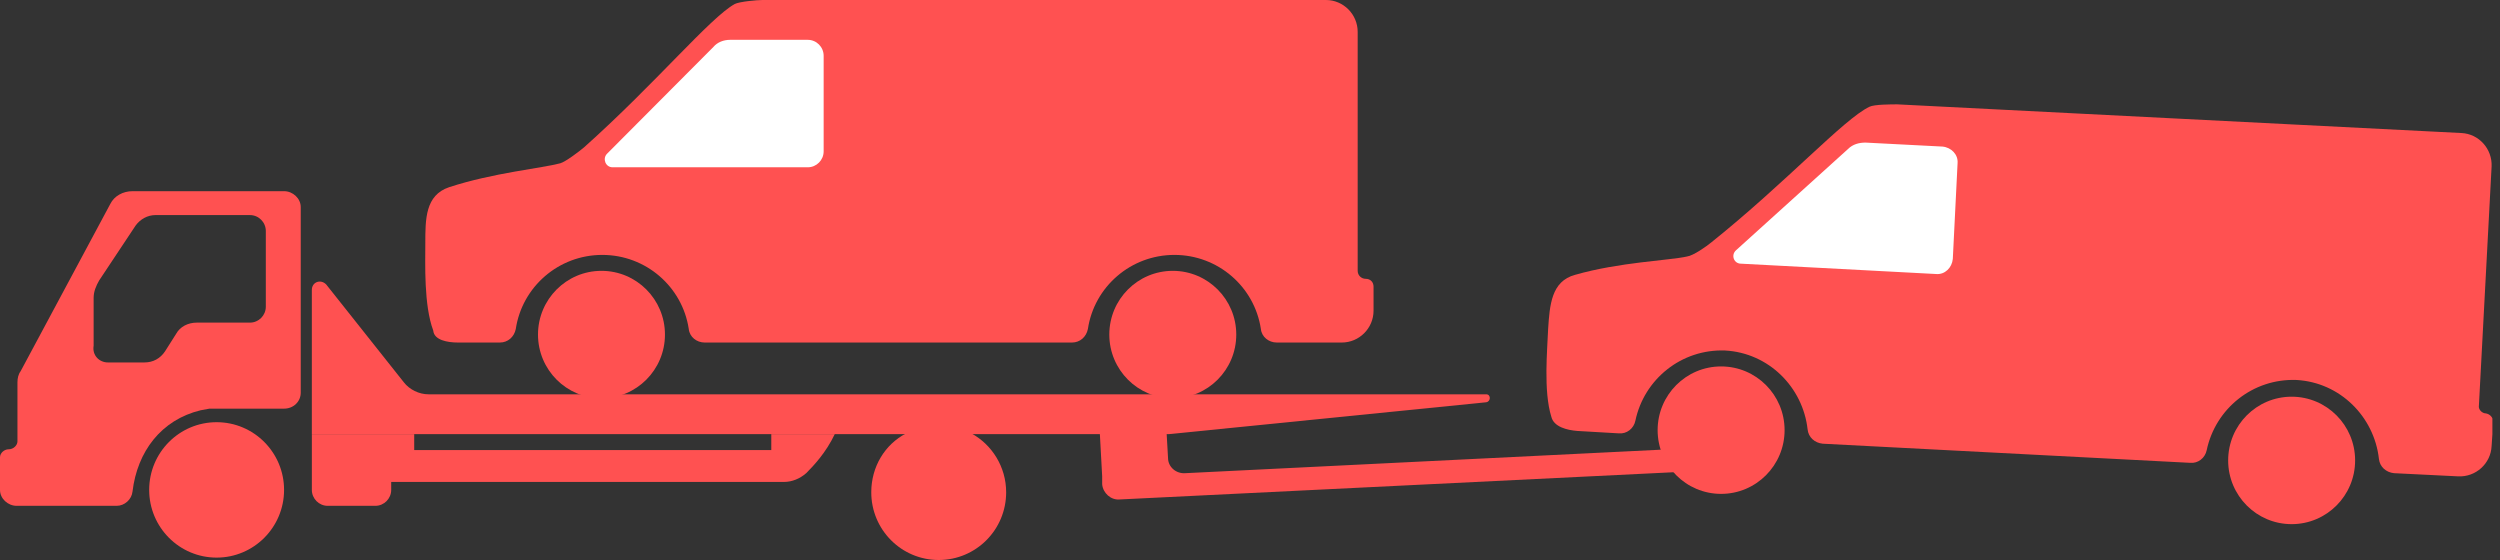 <svg width="250" height="56" viewBox="0 0 250 56" fill="none" xmlns="http://www.w3.org/2000/svg">
<rect x="0" y="0" width="250" height="56" fill="#333333" stroke="none"/>
<g clip-path="url(#clip0_168_132)">
<path d="M45.785 34.253H49.991C50.784 34.253 51.419 33.696 51.578 32.899C52.213 28.677 55.863 25.491 60.227 25.491C64.591 25.491 68.241 28.677 68.876 32.899C68.956 33.696 69.67 34.253 70.463 34.253H107.202C107.996 34.253 108.631 33.696 108.789 32.899C109.424 28.677 113.074 25.491 117.439 25.491C121.803 25.491 125.453 28.677 126.088 32.899C126.167 33.696 126.881 34.253 127.675 34.253H134.181C135.927 34.253 137.355 32.819 137.355 31.067V28.677C137.355 28.199 137.038 27.881 136.562 27.881C136.165 27.881 135.768 27.562 135.768 27.084V3.186C135.768 1.434 134.34 0 132.594 0H76.256C75.7 0 73.955 0.159 73.478 0.398C71.019 1.752 65.543 8.364 58.402 14.737C57.926 15.135 56.577 16.171 56.021 16.33C54.276 16.808 49.277 17.286 44.912 18.72C42.532 19.516 42.532 21.906 42.532 24.296C42.532 26.367 42.373 30.509 43.325 33.058C43.405 34.014 44.754 34.253 45.785 34.253Z" fill="#FF5151"/>
<path d="M80.778 3.983H73.002C72.367 3.983 71.732 4.222 71.335 4.7L60.703 15.375C60.227 15.852 60.544 16.729 61.258 16.729H80.778C81.651 16.729 82.365 16.012 82.365 15.136V5.577C82.365 4.7 81.651 3.983 80.778 3.983Z" fill="white"/>
<path d="M117.279 39.829C113.773 39.829 110.931 36.976 110.931 33.457C110.931 29.937 113.773 27.084 117.279 27.084C120.785 27.084 123.627 29.937 123.627 33.457C123.627 36.976 120.785 39.829 117.279 39.829Z" fill="#FF5151"/>
<path d="M60.148 39.829C56.642 39.829 53.8 36.976 53.8 33.457C53.8 29.937 56.642 27.084 60.148 27.084C63.654 27.084 66.496 29.937 66.496 33.457C66.496 36.976 63.654 39.829 60.148 39.829Z" fill="#FF5151"/>
<path d="M157.749 43.096L161.875 43.335C162.668 43.414 163.382 42.857 163.541 42.06C164.414 37.918 168.143 34.891 172.508 35.05C176.872 35.289 180.284 38.714 180.76 42.936C180.839 43.733 181.474 44.291 182.268 44.37L219.007 46.282C219.801 46.362 220.515 45.804 220.673 45.007C221.546 40.865 225.276 37.838 229.64 37.997C234.004 38.236 237.416 41.662 237.892 45.884C237.972 46.68 238.607 47.238 239.4 47.318L245.827 47.636C247.573 47.716 249.081 46.362 249.16 44.609L249.319 42.219C249.319 41.741 249.001 41.423 248.605 41.343C248.208 41.343 247.811 40.945 247.891 40.547L249.16 16.649C249.239 14.896 247.891 13.383 246.145 13.303L189.727 10.435C189.171 10.435 187.426 10.435 186.949 10.675C184.41 11.869 178.618 18.242 171.159 24.216C170.683 24.615 169.334 25.571 168.699 25.65C166.953 26.049 161.954 26.208 157.51 27.483C155.13 28.12 154.971 30.509 154.813 32.899C154.733 34.97 154.336 39.113 155.13 41.662C155.368 42.697 156.717 43.016 157.749 43.096Z" fill="#FF5151"/>
<path d="M194.249 14.657L186.553 14.259C185.918 14.259 185.283 14.418 184.807 14.896L173.618 25.013C173.063 25.491 173.38 26.367 174.095 26.367L193.615 27.402C194.488 27.482 195.202 26.765 195.281 25.889L195.757 16.33C195.837 15.454 195.122 14.737 194.249 14.657Z" fill="white"/>
<path d="M229.164 52.415C225.658 52.415 222.816 49.562 222.816 46.043C222.816 42.523 225.658 39.67 229.164 39.67C232.67 39.67 235.512 42.523 235.512 46.043C235.512 49.562 232.67 52.415 229.164 52.415Z" fill="#FF5151"/>
<path d="M172.111 49.388C168.605 49.388 165.763 46.535 165.763 43.015C165.763 39.496 168.605 36.643 172.111 36.643C175.617 36.643 178.459 39.496 178.459 43.015C178.459 46.535 175.617 49.388 172.111 49.388Z" fill="#FF5151"/>
<path d="M87.127 49.229C87.127 52.973 90.142 56 93.871 56C97.601 56 100.616 52.973 100.616 49.229C100.616 46.68 99.188 44.449 97.125 43.334H90.618C88.476 44.449 87.127 46.68 87.127 49.229Z" fill="#FF5151"/>
<path d="M21.662 55.761C17.937 55.761 14.918 52.729 14.918 48.99C14.918 45.25 17.937 42.219 21.662 42.219C25.387 42.219 28.407 45.25 28.407 48.99C28.407 52.729 25.387 55.761 21.662 55.761Z" fill="#FF5151"/>
<path d="M31.185 43.414V48.99C31.185 49.866 31.899 50.583 32.772 50.583H37.533C38.406 50.583 39.12 49.866 39.12 48.99V48.194H78.398C79.192 48.194 79.985 47.875 80.62 47.317C81.413 46.521 82.604 45.246 83.477 43.414H77.129V45.007H41.421V43.414H31.185Z" fill="#FF5151"/>
<path d="M0.873 44.928C1.349 44.928 1.746 44.529 1.746 44.131V38.236C1.746 37.838 1.825 37.44 2.063 37.121L11.03 20.393C11.426 19.596 12.299 19.118 13.252 19.118H28.407C29.28 19.118 30.074 19.835 30.074 20.711V39.272C30.074 40.148 29.36 40.865 28.407 40.865H20.948L20.076 41.024C16.108 41.98 13.728 45.166 13.252 49.15C13.172 49.946 12.458 50.583 11.665 50.583H1.666C0.793 50.583 -6.10352e-05 49.866 -6.10352e-05 48.99V45.724C-6.10352e-05 45.326 0.397 44.928 0.873 44.928ZM10.792 36.245H14.442C15.315 36.245 16.029 35.846 16.505 35.13L17.616 33.377C18.012 32.66 18.806 32.262 19.679 32.262H24.995C25.868 32.262 26.582 31.545 26.582 30.669V23.101C26.582 22.225 25.868 21.508 24.995 21.508H15.553C14.759 21.508 14.045 21.906 13.569 22.544L9.919 28.04C9.601 28.598 9.363 29.155 9.363 29.792V34.572C9.205 35.528 9.919 36.245 10.792 36.245Z" fill="#FF5151"/>
<path d="M31.184 28.995V43.414H116.883L148.623 40.227C149.099 40.148 149.099 39.431 148.623 39.431H42.849C41.897 39.431 40.944 38.953 40.389 38.236L32.613 28.438C32.057 27.88 31.184 28.199 31.184 28.995Z" fill="#FF5151"/>
<path d="M109.979 43.255L110.217 47.636V48.034V48.432C110.297 49.309 111.09 50.026 111.963 49.946L168.699 47.158C169.175 47.158 169.492 46.76 169.492 46.361L169.413 45.565C169.413 45.087 169.016 44.768 168.54 44.848L118.549 47.317C117.597 47.397 116.804 46.68 116.804 45.804L116.645 43.016L109.979 43.255Z" fill="#FF5151"/>
</g>
<defs>
<clipPath id="clip0_168_132">
<rect width="249.239" height="56" fill="white" transform="matrix(-1 0 0 1 249.239 0)"/>
</clipPath>
</defs>
</svg>
